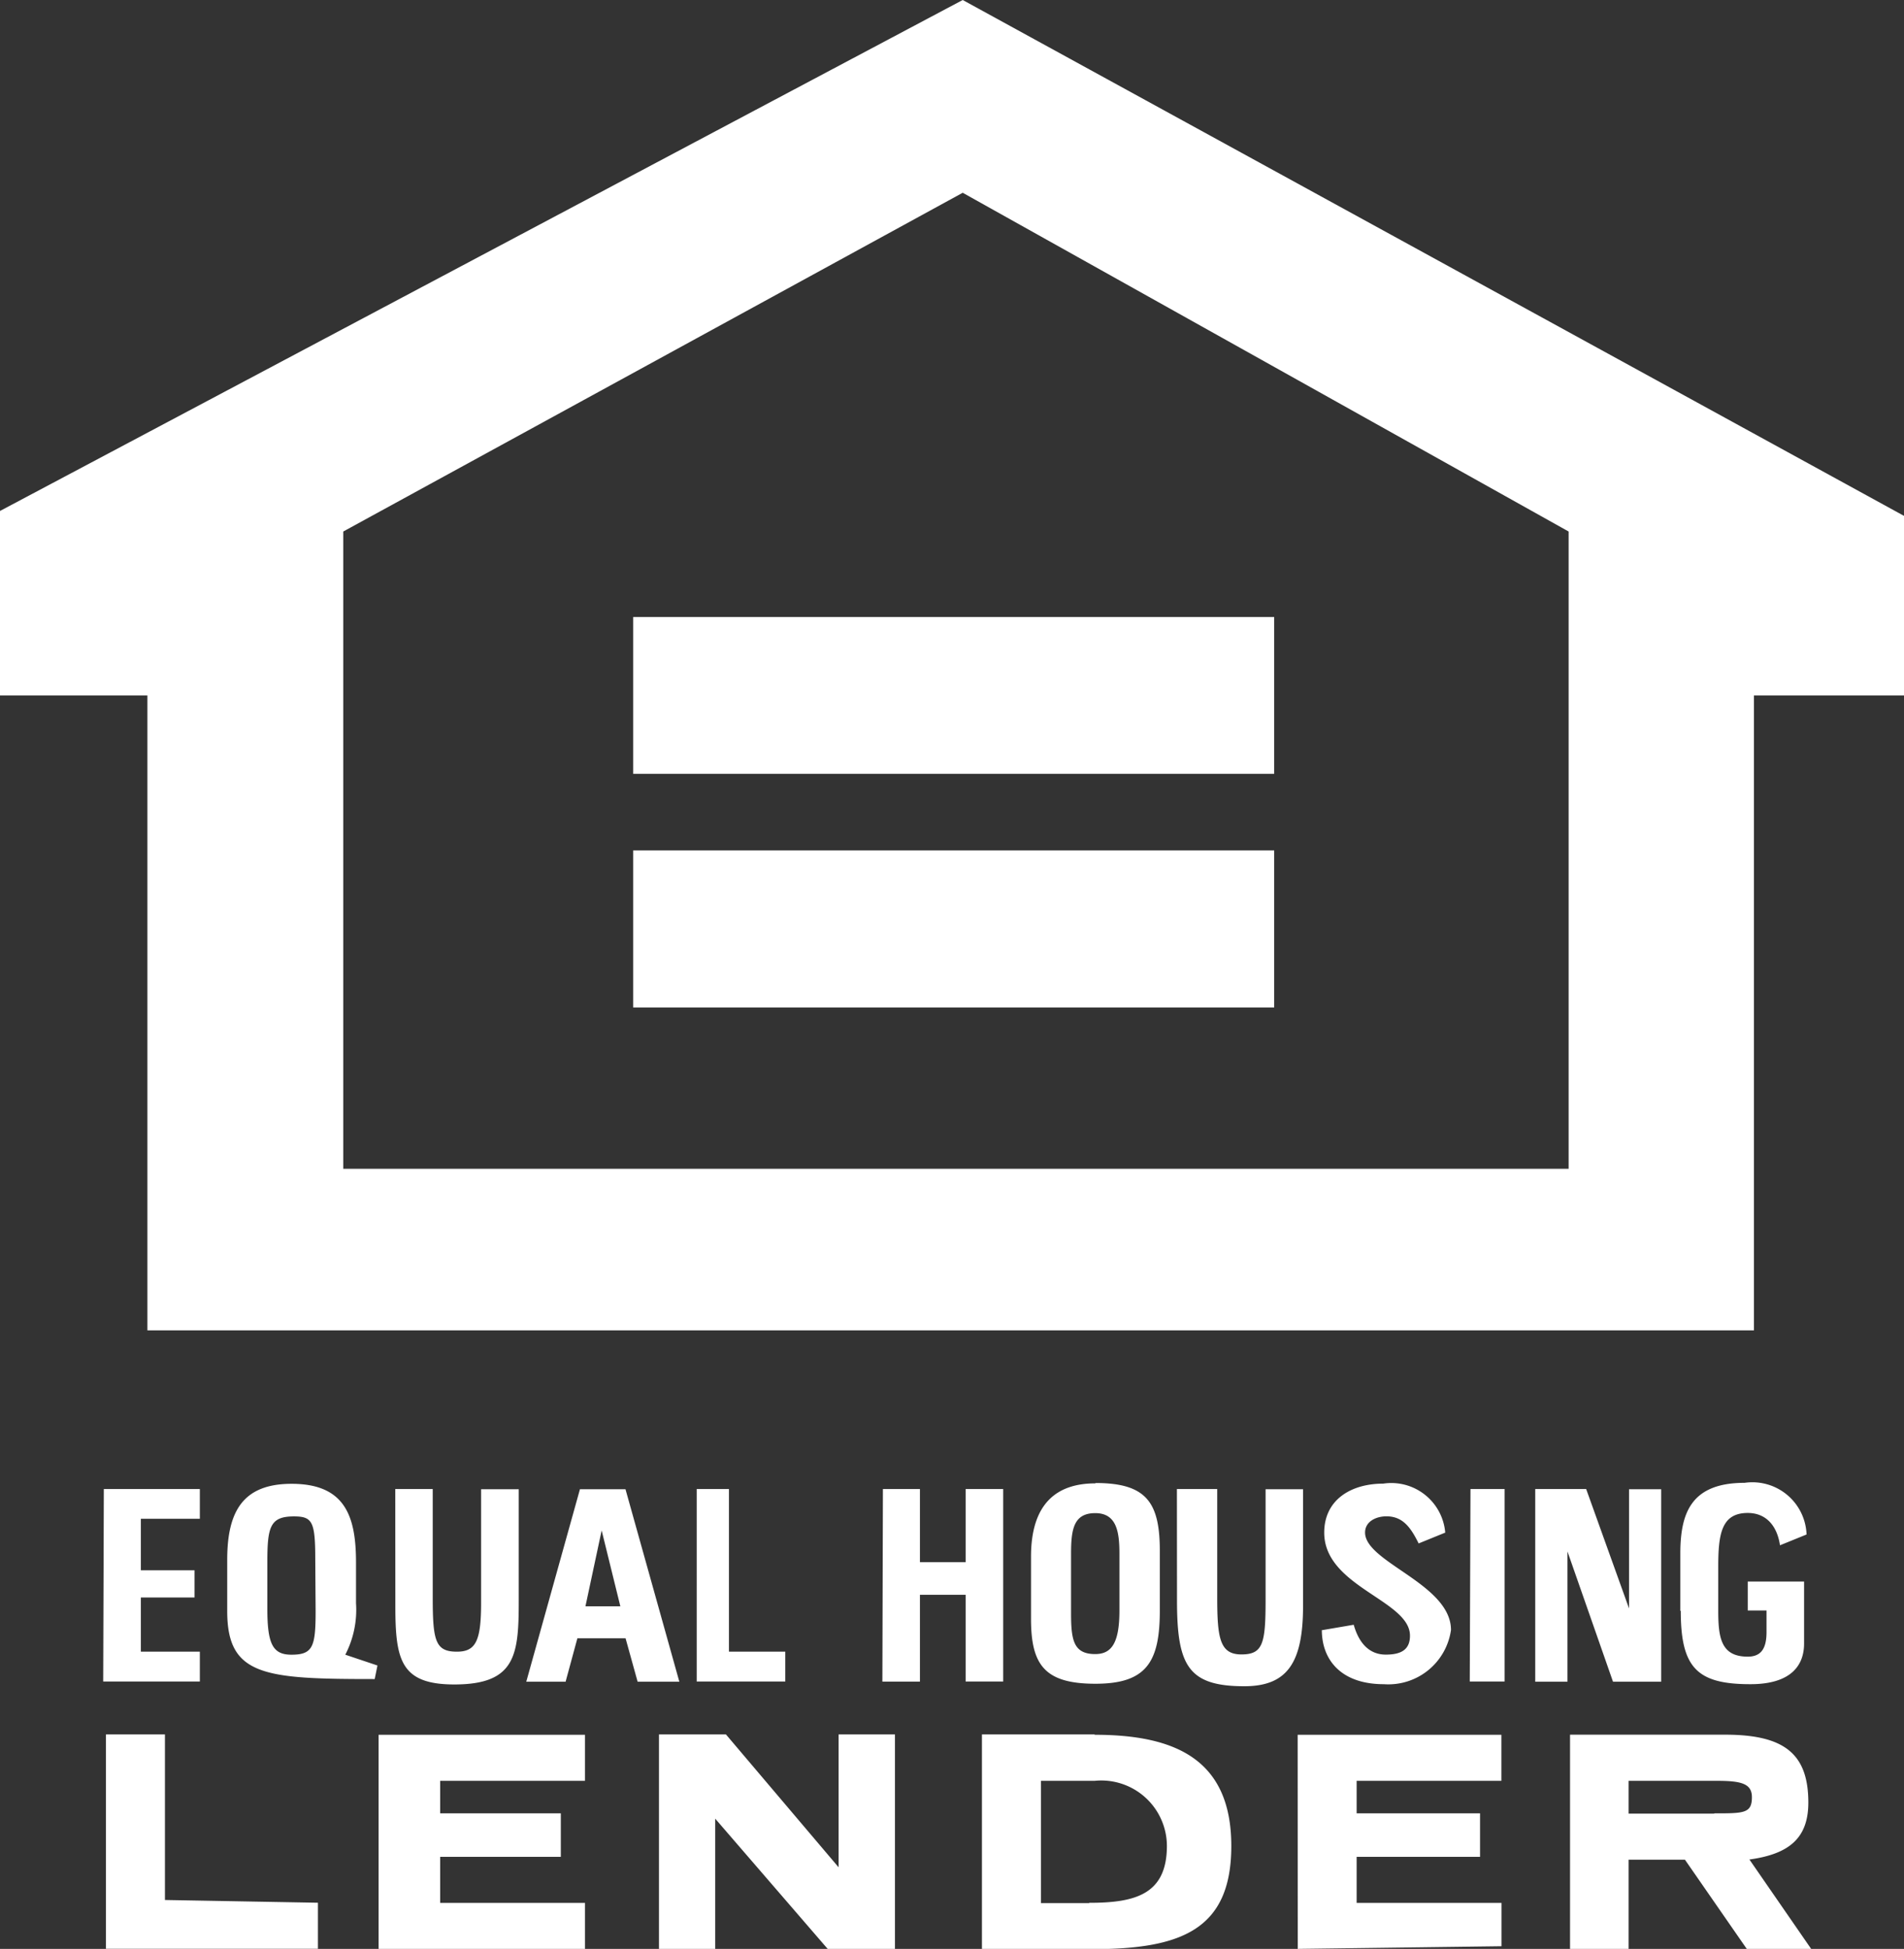 <svg xmlns="http://www.w3.org/2000/svg" xmlns:xlink="http://www.w3.org/1999/xlink" width="21.494" height="22" viewBox="0 0 21.494 22">
  <rect x="0" y="0" width="21.494" height="22" fill="#333333" stroke="none"/>
  <defs>
    <clipPath id="clip-path">
      <rect id="Rectangle_55" data-name="Rectangle 55" width="21.494" height="22" fill="#fff"/>
    </clipPath>
  </defs>
  <g id="Equal_Housing" data-name="Equal Housing" transform="translate(-51.988)">
    <path id="Path_767" data-name="Path 767" d="M7.148,11.373h7.236V9.6H7.148Zm0-2.637h7.236V6.965H7.148ZM3.875,6l6.993-3.824L17.708,6v7.194H3.875Zm6.993-6L0,5.768V7.851H1.664v7.167H19.8V7.851h1.695V5.824Z" transform="translate(51.988)" fill="#fff"/>
    <g id="Group_245" data-name="Group 245" transform="translate(51.988)" clip-path="url(#clip-path)">
      <path id="Path_768" data-name="Path 768" d="M12.574,22.676H11.3V25.1h1.241c1,0,1.574-.214,1.574-1.164,0-.981-.636-1.256-1.544-1.256m-.061,1.9h-.544V23.2h.605a.741.741,0,0,1,.817.734c0,.551-.362.643-.878.643m7.454-.489c.453-.062.665-.245.665-.643,0-.551-.272-.766-.938-.766H17.939V25.1H18.6v-1.01h.636l.7,1.01h.727Zm-.4-.518H18.6V23.2h1c.271,0,.392.031.392.184,0,.183-.089.183-.422.183M7.654,22.676H8.41l1.272,1.5v-1.5h.636V25.1H9.561L8.289,23.627V25.1H7.654Zm-6.243,0h.666v1.869l1.727.031v.52H1.411ZM4.489,25.1v-2.42H6.819V23.2H5.184v.367H6.546v.491H5.184v.52H6.819v.52Zm10.375-2.42h2.3V23.2H15.53v.367h1.393v.491H15.53v.52h1.635v.489l-2.3.03ZM7.276,19.908H6.762l-.606,2.173H6.6l.133-.49h.544l.136.49h.471ZM6.824,21.23l.183-.857.211.857Zm-2.711.546a1.1,1.1,0,0,0,.121-.581v-.459c0-.52-.121-.889-.727-.889-.546,0-.727.307-.727.857v.581c0,.734.425.766,1.665.766l.031-.153Zm-.335-.49c0,.4-.031.49-.273.49-.212,0-.272-.122-.272-.519v-.522c0-.4.029-.52.3-.52.21,0,.241.06.241.489Zm11.356.214.363-.062c.06.214.181.337.362.337s.273-.061.273-.214c0-.4-.968-.551-.968-1.163,0-.369.3-.553.666-.553a.611.611,0,0,1,.7.553l-.3.122c-.091-.184-.181-.306-.364-.306-.119,0-.241.06-.241.183,0,.337.97.581.97,1.1a.714.714,0,0,1-.758.612c-.483,0-.7-.275-.7-.612m-2.556-1.655c-.455,0-.727.246-.727.828v.7c0,.52.152.734.727.734s.727-.244.727-.826v-.674c0-.55-.153-.766-.727-.766m.271,1.441c0,.367-.09.49-.273.49-.243,0-.273-.154-.273-.46v-.673c0-.276.03-.458.273-.458s.273.214.273.458Zm6.332,0v-.643c0-.458.12-.8.725-.8a.612.612,0,0,1,.7.583l-.3.122c-.031-.214-.152-.365-.364-.365-.3,0-.333.244-.333.61v.491c0,.306.03.521.333.521.151,0,.212-.092.212-.277v-.244h-.212V20.95h.636v.7c0,.238-.137.459-.606.459-.6,0-.786-.183-.786-.826m-5.688-1.377h.455v1.225c0,.459.03.642.273.642s.273-.122.273-.612V19.908h.423v1.317c0,.642-.178.907-.663.907-.636,0-.76-.235-.76-.969Zm4.045,0h.575l.484,1.348V19.908h.363v2.173h-.544l-.514-1.47v1.47h-.364Zm-12.869,0h.423v1.225c0,.489.03.611.273.611.213,0,.273-.122.273-.549V19.908h.425v1.255c0,.612-.031.949-.727.949-.605,0-.666-.275-.666-.887Zm5.505,0H10.6v.826h.516v-.826h.424v2.173h-.424V21.1H10.6v.98h-.424Zm-8.795,0H2.471v.336H1.805v.581h.606v.307H1.805v.612h.666v.337H1.38Zm6.693,0h.364v1.836h.636v.337h-1Zm8.735,0H17.2v2.173h-.393Z" transform="translate(-0.215 -3.097)" fill="#fff" fill-rule="evenodd"/>
    </g>
  </g>
</svg>
